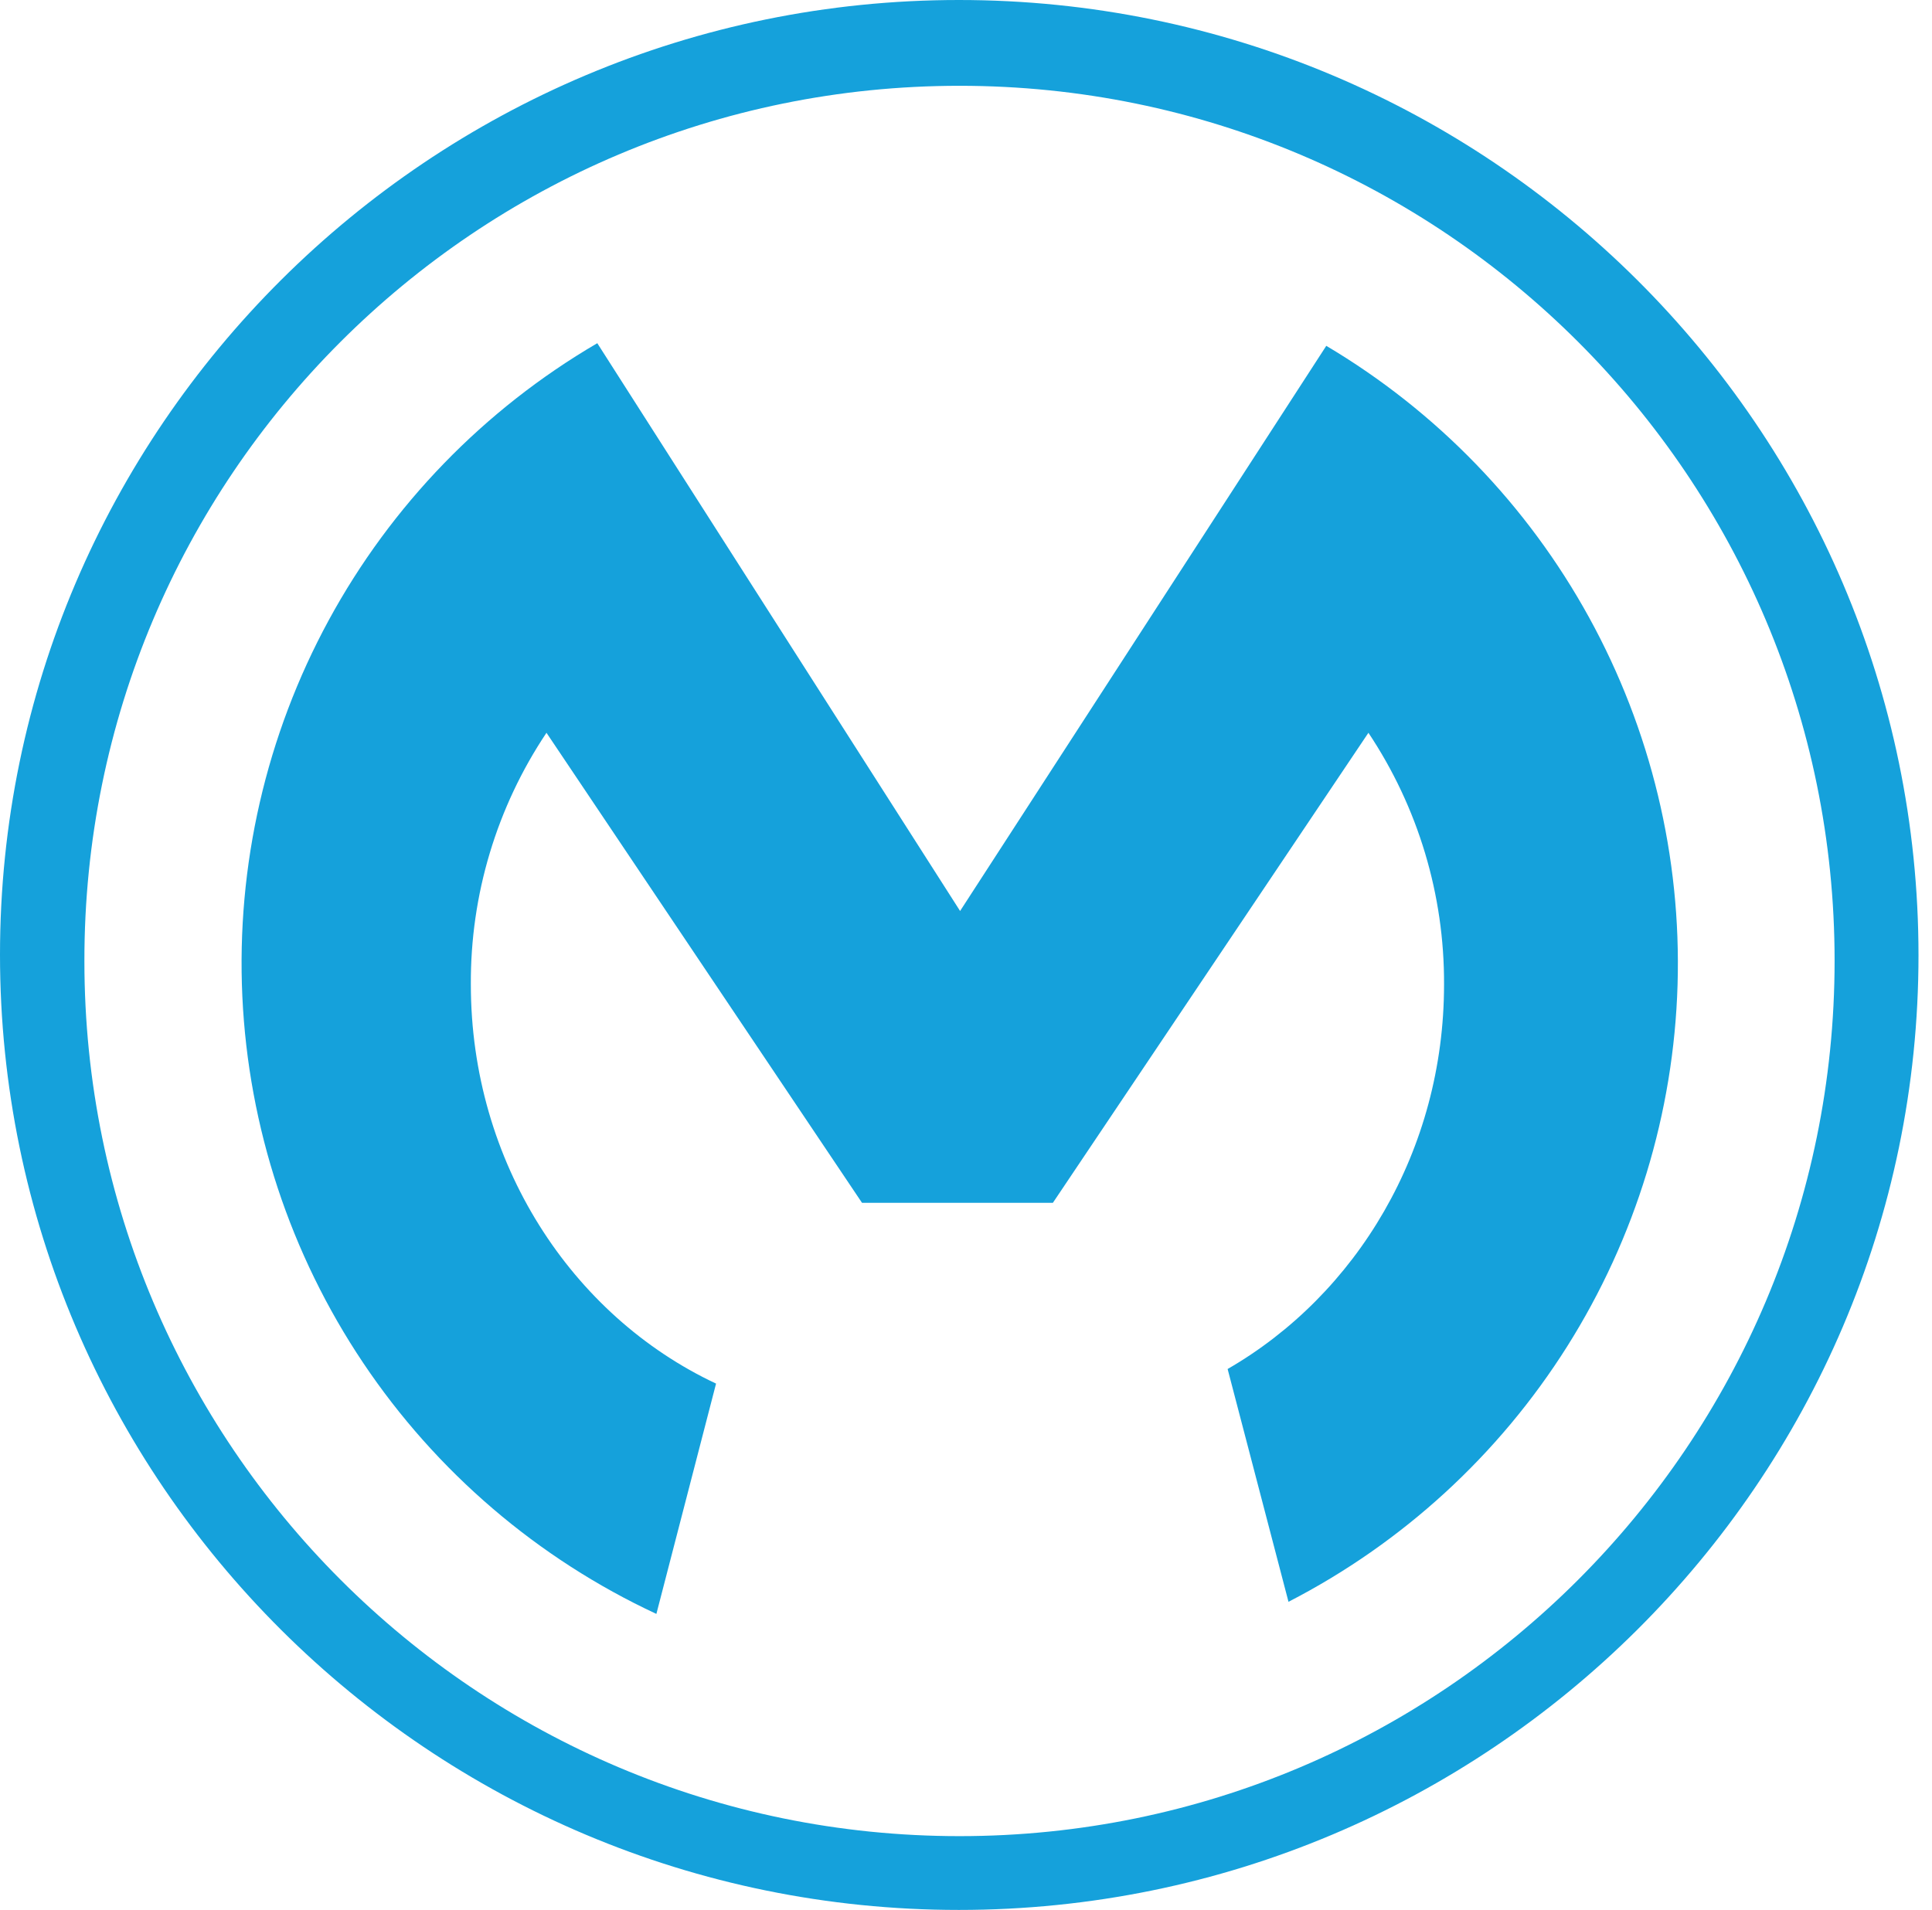 <svg width="89" height="88" viewBox="0 0 89 88" fill="none" xmlns="http://www.w3.org/2000/svg">
<g id="Group 1000011077">
<g id="g10">
<path id="path8" d="M44.201 84.6C21.936 84.6 3.888 66.553 3.888 44.287C3.862 22.001 21.908 3.953 44.201 3.953C66.467 3.953 84.513 22.001 84.513 44.265C84.513 66.528 66.467 84.6 44.201 84.6ZM44.174 0C19.813 0 0 19.734 0 43.986C0 68.266 19.816 88 44.174 88C68.531 88 88.378 68.268 88.378 44.016C88.378 19.735 68.562 0 44.174 0Z" fill="#15A1DB"/>
</g>
<path id="path12" d="M32.986 63.749C26.317 60.619 21.69 53.543 21.69 45.358C21.667 41.232 22.881 37.193 25.174 33.763L39.71 55.42H48.502L63.038 33.763C65.327 37.195 66.54 41.232 66.522 45.358C66.522 53.007 62.493 59.648 56.552 63.077L59.356 73.803C64.609 71.097 69.042 67.034 72.194 62.036C75.345 57.038 77.102 51.287 77.279 45.381C77.457 39.475 76.05 33.629 73.204 28.451C70.358 23.272 66.178 18.95 61.097 15.934L44.228 41.974L27.515 15.813C22.302 18.86 18.023 23.276 15.141 28.581C12.259 33.887 10.884 39.88 11.164 45.911C11.445 51.942 13.37 57.782 16.732 62.797C20.095 67.811 24.765 71.811 30.237 74.361L32.986 63.749Z" fill="#15A1DB"/>
</g>
</svg>
